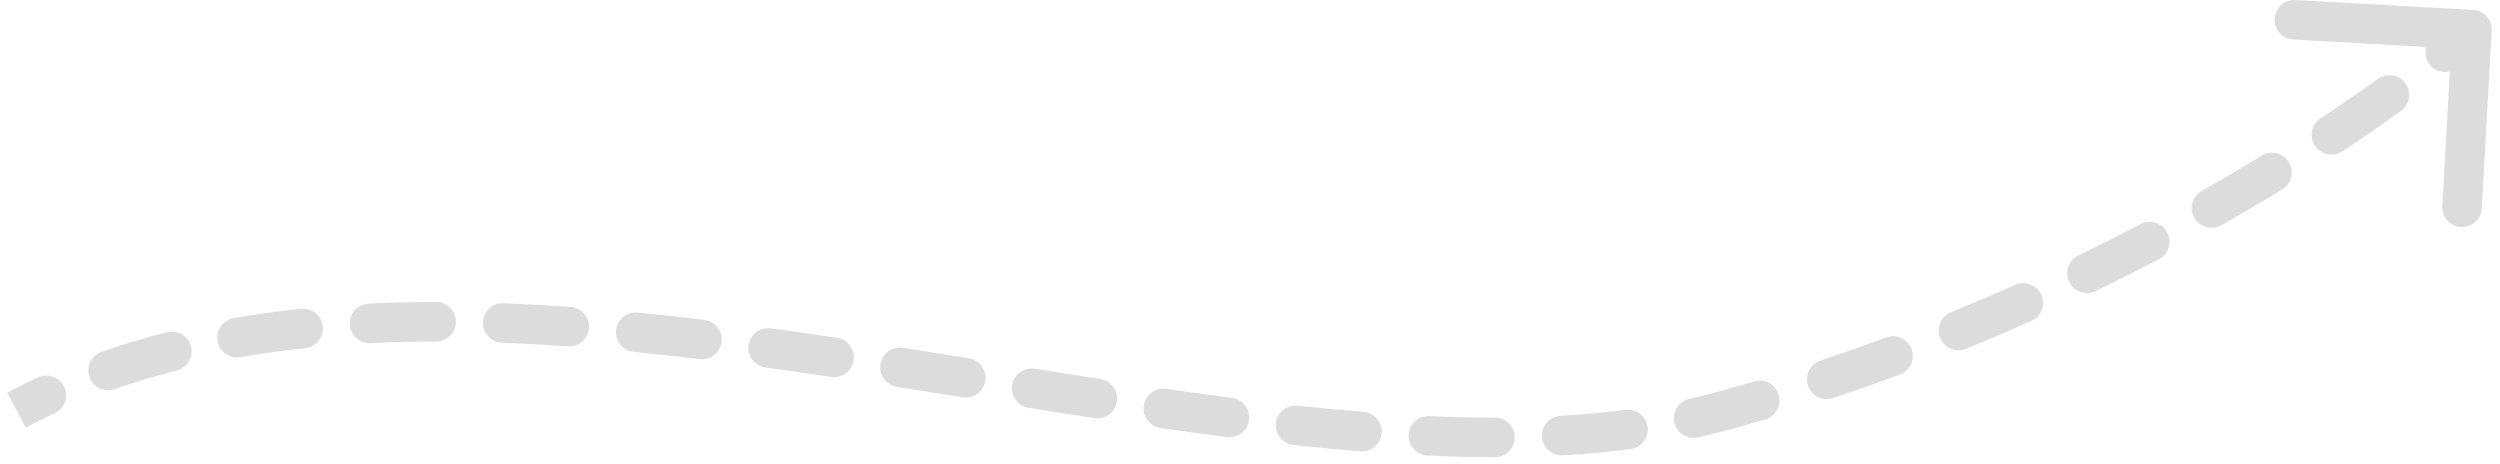 <svg width="253" height="47" viewBox="0 0 253 47" fill="none" xmlns="http://www.w3.org/2000/svg">
<path d="M174.661 41.5L175.194 43.428L174.661 41.5ZM252.158 3.111C252.219 2.008 251.375 1.064 250.272 1.003L232.3 0.005C231.197 -0.057 230.253 0.788 230.192 1.891C230.13 2.993 230.975 3.937 232.078 3.998L248.053 4.886L247.165 20.861C247.104 21.964 247.949 22.908 249.051 22.969C250.154 23.03 251.098 22.186 251.159 21.083L252.158 3.111ZM5.524 41.824C6.527 41.361 6.965 40.173 6.502 39.17C6.039 38.167 4.851 37.73 3.848 38.192L5.524 41.824ZM10.282 35.6C9.239 35.964 8.687 37.104 9.051 38.147C9.414 39.19 10.554 39.741 11.597 39.378L10.282 35.6ZM17.885 37.498C18.956 37.227 19.604 36.139 19.333 35.069C19.062 33.998 17.975 33.349 16.904 33.62L17.885 37.498ZM23.648 32.193C22.559 32.381 21.829 33.416 22.018 34.504C22.206 35.593 23.241 36.322 24.329 36.134L23.648 32.193ZM30.881 35.229C31.98 35.113 32.776 34.128 32.66 33.03C32.544 31.931 31.56 31.135 30.461 31.251L30.881 35.229ZM37.3 30.728C36.197 30.782 35.346 31.72 35.4 32.823C35.454 33.927 36.393 34.777 37.496 34.723L37.3 30.728ZM44.137 34.559C45.242 34.557 46.136 33.66 46.134 32.556C46.132 31.451 45.235 30.557 44.13 30.559L44.137 34.559ZM50.951 30.687C49.847 30.645 48.918 31.506 48.877 32.61C48.835 33.713 49.696 34.642 50.799 34.684L50.951 30.687ZM57.469 35.05C58.571 35.127 59.528 34.297 59.605 33.196C59.683 32.094 58.853 31.137 57.752 31.059L57.469 35.05ZM64.528 31.633C63.428 31.526 62.45 32.33 62.343 33.429C62.236 34.529 63.04 35.507 64.139 35.614L64.528 31.633ZM70.804 36.34C71.901 36.47 72.896 35.687 73.027 34.59C73.158 33.494 72.375 32.498 71.278 32.368L70.804 36.34ZM77.999 33.228C76.904 33.079 75.896 33.846 75.747 34.94C75.599 36.035 76.365 37.042 77.46 37.191L77.999 33.228ZM84.113 38.139C85.206 38.3 86.222 37.546 86.384 36.453C86.546 35.361 85.792 34.344 84.699 34.182L84.113 38.139ZM91.382 35.2C90.291 35.03 89.268 35.777 89.098 36.868C88.928 37.96 89.674 38.982 90.766 39.153L91.382 35.2ZM97.422 40.205C98.513 40.379 99.538 39.636 99.712 38.545C99.886 37.454 99.143 36.429 98.052 36.255L97.422 40.205ZM104.711 37.318C103.62 37.144 102.596 37.888 102.422 38.979C102.249 40.07 102.993 41.095 104.084 41.268L104.711 37.318ZM110.756 42.313C111.848 42.481 112.869 41.732 113.036 40.64C113.204 39.549 112.455 38.528 111.364 38.36L110.756 42.313ZM118.011 39.352C116.918 39.194 115.904 39.953 115.747 41.046C115.59 42.14 116.348 43.154 117.442 43.311L118.011 39.352ZM124.158 44.23C125.253 44.371 126.256 43.597 126.397 42.501C126.538 41.406 125.764 40.403 124.669 40.262L124.158 44.23ZM131.33 41.054C130.232 40.936 129.245 41.73 129.127 42.828C129.008 43.926 129.802 44.913 130.901 45.031L131.33 41.054ZM137.67 45.673C138.771 45.762 139.736 44.941 139.824 43.84C139.913 42.739 139.092 41.775 137.991 41.686L137.67 45.673ZM144.645 42.108C143.542 42.059 142.607 42.913 142.557 44.016C142.508 45.12 143.362 46.055 144.465 46.104L144.645 42.108ZM151.296 46.264C152.401 46.264 153.296 45.368 153.296 44.264C153.296 43.159 152.401 42.264 151.296 42.264L151.296 46.264ZM157.931 42.082C156.829 42.145 155.986 43.09 156.049 44.193C156.112 45.295 157.057 46.138 158.16 46.075L157.931 42.082ZM165.009 45.446C166.105 45.305 166.878 44.302 166.736 43.206C166.594 42.111 165.592 41.338 164.496 41.48L165.009 45.446ZM170.966 40.358C169.887 40.597 169.206 41.664 169.445 42.743C169.684 43.821 170.752 44.502 171.83 44.263L170.966 40.358ZM178.648 42.44C179.707 42.127 180.312 41.014 179.999 39.955C179.686 38.895 178.573 38.291 177.514 38.604L178.648 42.44ZM184.234 36.491C183.186 36.84 182.62 37.973 182.969 39.021C183.318 40.069 184.451 40.635 185.499 40.286L184.234 36.491ZM192.27 37.904C193.306 37.52 193.835 36.369 193.451 35.333C193.067 34.298 191.916 33.769 190.881 34.153L192.27 37.904ZM197.451 31.596C196.428 32.013 195.937 33.18 196.354 34.203C196.772 35.226 197.939 35.717 198.962 35.3L197.451 31.596ZM205.565 32.481C206.574 32.032 207.027 30.849 206.578 29.84C206.128 28.831 204.946 28.378 203.937 28.828L205.565 32.481ZM210.332 25.855C209.338 26.337 208.922 27.533 209.403 28.527C209.884 29.521 211.081 29.937 212.075 29.456L210.332 25.855ZM218.48 26.229C219.459 25.717 219.837 24.509 219.324 23.53C218.812 22.551 217.603 22.173 216.625 22.686L218.48 26.229ZM222.821 19.315C221.859 19.858 221.52 21.078 222.063 22.04C222.607 23.002 223.827 23.341 224.789 22.797L222.821 19.315ZM230.973 19.167C231.917 18.592 232.215 17.361 231.64 16.418C231.065 15.475 229.834 15.177 228.891 15.752L230.973 19.167ZM234.838 11.981C233.916 12.589 233.662 13.83 234.27 14.752C234.879 15.674 236.119 15.928 237.041 15.319L234.838 11.981ZM242.974 11.23C243.869 10.583 244.072 9.333 243.425 8.438C242.779 7.542 241.529 7.34 240.633 7.986L242.974 11.23ZM246.2 3.741C245.342 4.438 245.212 5.697 245.909 6.555C246.606 7.412 247.865 7.542 248.722 6.845L246.2 3.741ZM2.592 43.27C3.557 42.763 4.535 42.281 5.524 41.824L3.848 38.192C2.797 38.677 1.758 39.19 0.73 39.73L2.592 43.27ZM11.597 39.378C13.65 38.663 15.747 38.039 17.885 37.498L16.904 33.62C14.66 34.188 12.451 34.845 10.282 35.6L11.597 39.378ZM24.329 36.134C26.48 35.762 28.665 35.463 30.881 35.229L30.461 31.251C28.163 31.493 25.891 31.805 23.648 32.193L24.329 36.134ZM37.496 34.723C39.685 34.616 41.9 34.563 44.137 34.559L44.13 30.559C41.835 30.563 39.557 30.617 37.3 30.728L37.496 34.723ZM50.799 34.684C53.006 34.767 55.231 34.891 57.469 35.05L57.752 31.059C55.473 30.898 53.205 30.772 50.951 30.687L50.799 34.684ZM64.139 35.614C66.351 35.83 68.574 36.074 70.804 36.34L71.278 32.368C69.022 32.099 66.771 31.852 64.528 31.633L64.139 35.614ZM77.46 37.191C79.674 37.492 81.892 37.81 84.113 38.139L84.699 34.182C82.465 33.851 80.231 33.531 77.999 33.228L77.46 37.191ZM90.766 39.153C92.986 39.499 95.205 39.851 97.422 40.205L98.052 36.255C95.834 35.901 93.609 35.548 91.382 35.2L90.766 39.153ZM104.084 41.268C106.315 41.622 108.54 41.973 110.756 42.313L111.364 38.36C109.157 38.02 106.939 37.671 104.711 37.318L104.084 41.268ZM117.442 43.311C119.693 43.635 121.933 43.943 124.158 44.23L124.669 40.262C122.467 39.979 120.247 39.673 118.011 39.352L117.442 43.311ZM130.901 45.031C133.177 45.277 135.435 45.493 137.67 45.673L137.991 41.686C135.796 41.509 133.575 41.297 131.33 41.054L130.901 45.031ZM144.465 46.104C146.771 46.208 149.05 46.264 151.296 46.264L151.296 42.264C149.116 42.264 146.898 42.21 144.645 42.108L144.465 46.104ZM158.16 46.075C160.484 45.943 162.769 45.736 165.009 45.446L164.496 41.48C162.36 41.756 160.17 41.954 157.931 42.082L158.16 46.075ZM171.83 44.263C172.966 44.012 174.087 43.734 175.194 43.428L174.128 39.572C173.09 39.859 172.036 40.121 170.966 40.358L171.83 44.263ZM175.194 43.428C176.354 43.107 177.505 42.777 178.648 42.44L177.514 38.604C176.394 38.935 175.265 39.258 174.128 39.572L175.194 43.428ZM185.499 40.286C187.798 39.52 190.056 38.724 192.27 37.904L190.881 34.153C188.707 34.958 186.491 35.739 184.234 36.491L185.499 40.286ZM198.962 35.3C201.216 34.38 203.419 33.438 205.565 32.481L203.937 28.828C201.828 29.768 199.665 30.692 197.451 31.596L198.962 35.3ZM212.075 29.456C214.28 28.388 216.417 27.31 218.48 26.229L216.625 22.686C214.598 23.747 212.499 24.806 210.332 25.855L212.075 29.456ZM224.789 22.797C226.951 21.575 229.015 20.361 230.973 19.167L228.891 15.752C226.97 16.923 224.944 18.115 222.821 19.315L224.789 22.797ZM237.041 15.319C239.195 13.898 241.176 12.527 242.974 11.23L240.633 7.986C238.882 9.25 236.947 10.589 234.838 11.981L237.041 15.319ZM248.722 6.845C249.766 5.997 250.692 5.209 251.494 4.49L248.827 1.51C248.078 2.18 247.201 2.927 246.2 3.741L248.722 6.845Z" fill="#DCDCDC"/>
</svg>

